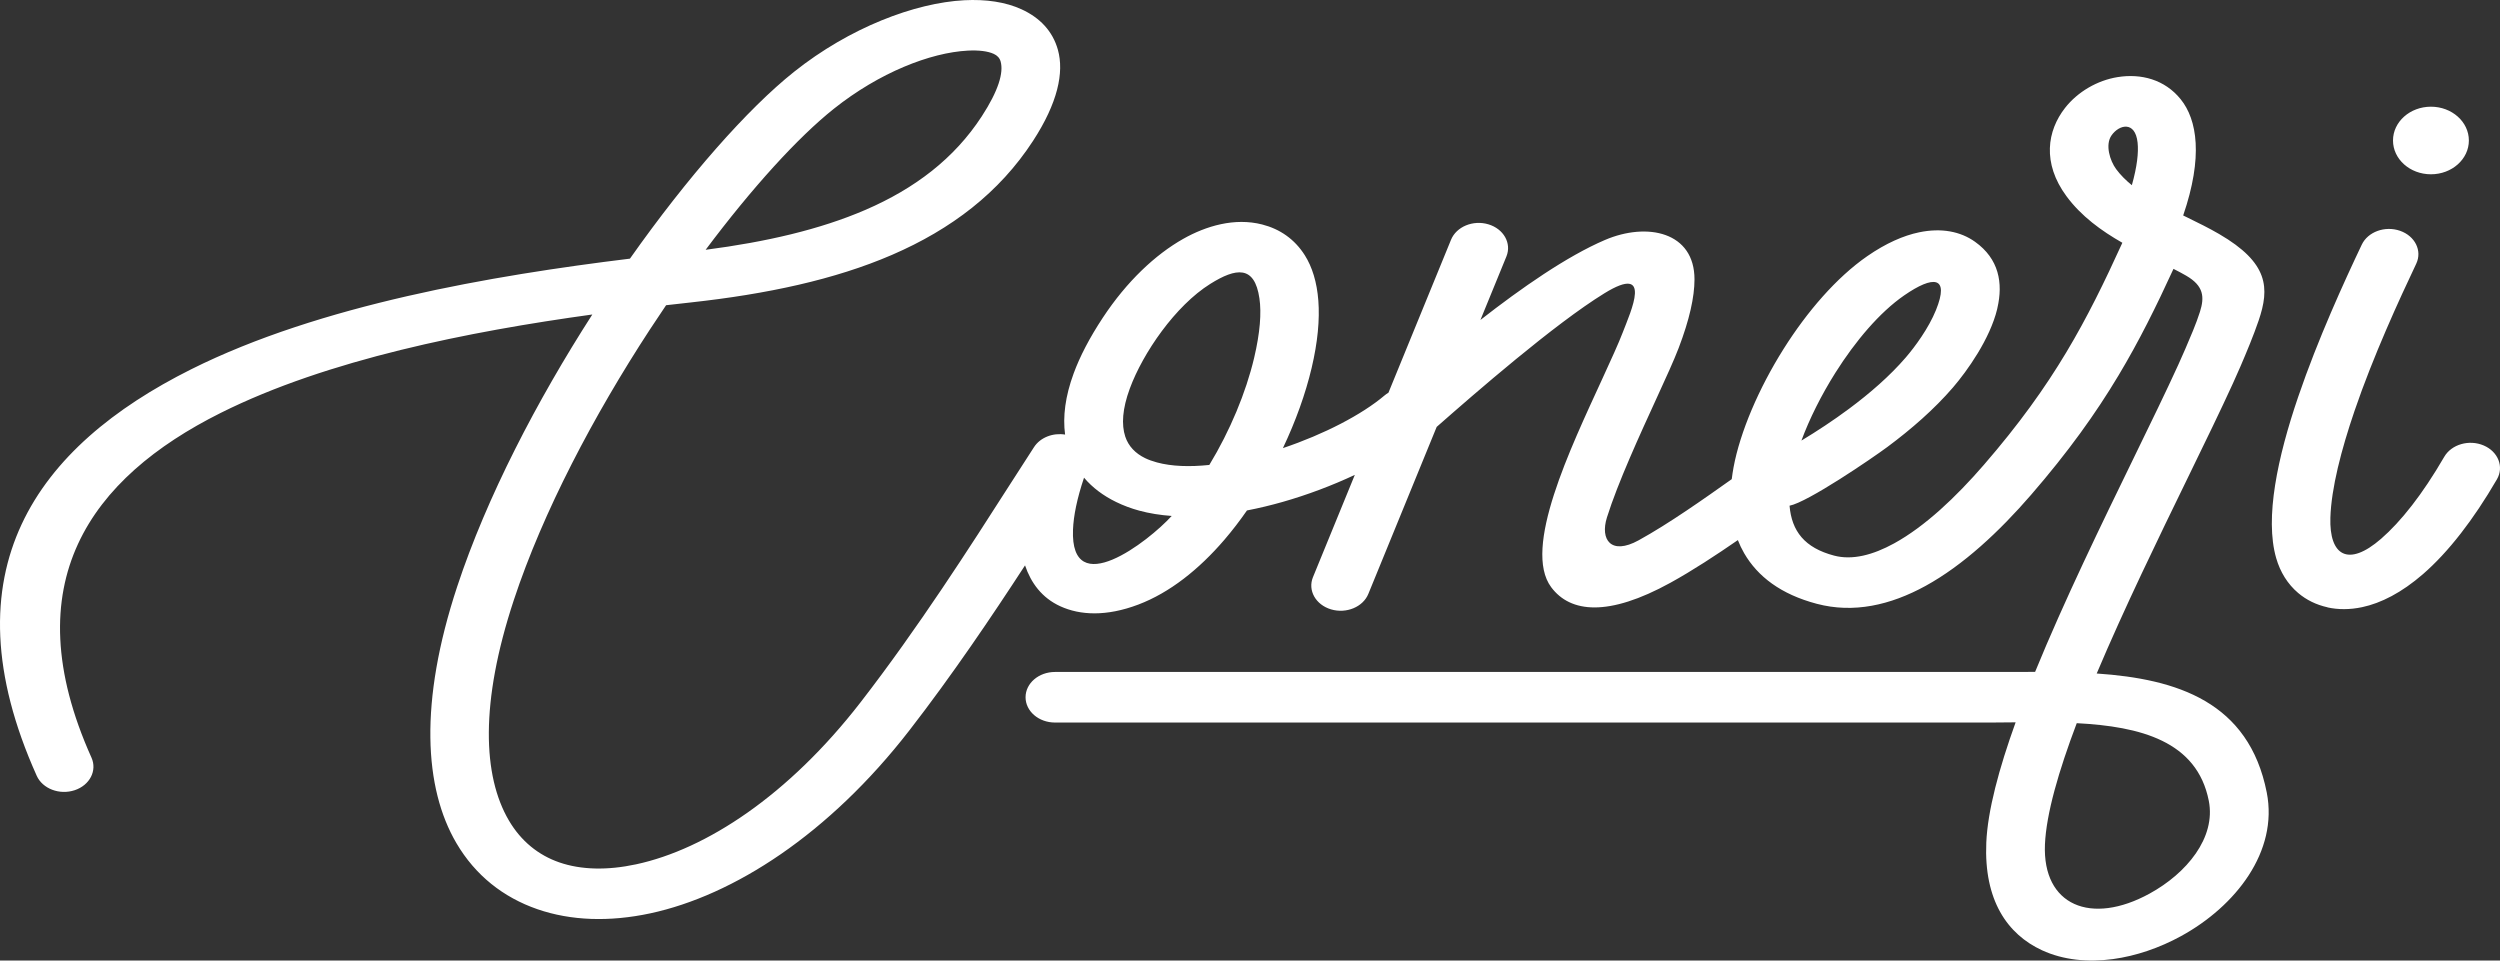 <?xml version="1.0" encoding="UTF-8"?> <svg xmlns="http://www.w3.org/2000/svg" width="2876" height="1105" viewBox="0 0 2876 1105" fill="none"><rect x="0" y="0" width="2876" height="1105" fill="#333333" stroke="none"/><path d="M2452.49 213.058C2458.57 191.399 2460.3 175.391 2459.09 164.026C2456.37 138.681 2437.66 143.265 2428.99 155.915C2421.67 166.597 2427.18 184.751 2434.44 194.594C2439.39 201.298 2445.54 207.411 2452.49 213.058ZM105.227 871.552C111.947 886.492 103.3 903.287 85.912 909.06C68.524 914.833 48.968 907.405 42.248 892.468C-63.883 656.174 42.738 513.418 219.893 424.847C368.261 350.669 566.57 316.936 724.69 297.545C790.967 203.592 860.008 125.192 913.553 82.569C977.512 31.661 1052.52 3.265 1109.27 0.277C1134.32 -1.042 1156.86 2.345 1175.03 10.64C1196.26 20.321 1211.04 35.816 1217.02 57.334C1224.28 83.477 1216.79 118.429 1188.45 162.002C1149.64 221.686 1094.43 263.689 1026.18 293.201C960.085 321.767 881.993 338.34 794.875 347.91L766.273 351.123C759.991 360.361 753.735 369.735 747.53 379.238C683.249 477.679 624.708 588.504 591.079 690.369C552.041 808.606 555.443 892.756 585.365 943.783C599.395 967.706 619.436 983.803 643.476 992.102C668.419 1000.72 698.569 1001.45 731.729 994.322C812.427 976.988 907.048 914.955 989.797 808.178C1056.19 722.491 1116.58 628.084 1161.04 558.605C1169.65 545.134 1177.61 532.705 1189.55 514.348C1196.8 503.161 1211.39 497.694 1225.28 499.932C1222.52 479.492 1225.4 455.994 1235.15 429.537C1242.27 410.175 1253.3 388.782 1268.77 365.362C1296.37 323.551 1329.17 292.887 1361.07 274.844C1387.49 259.9 1420.32 250.138 1451.97 258.23C1472.47 263.471 1489.39 275.173 1501.06 293.652C1517.97 320.422 1523.09 363.4 1508.88 423.398C1501.87 453.006 1490.53 484.63 1475.87 515.501C1523.22 499.6 1566.79 476.94 1592.74 454.96C1594.17 453.756 1595.69 452.681 1597.28 451.739L1669.23 275.893C1675.37 260.768 1694.62 252.775 1712.23 258.049C1729.84 263.32 1739.14 279.86 1733 294.985L1703.09 368.08C1750.06 331.396 1802.61 294.752 1846.41 276.033C1894.95 255.287 1949.47 266.744 1949.35 321.52C1949.31 341.72 1943.6 367.689 1931.12 400.384C1925.63 414.733 1916.62 434.368 1906.25 456.999C1886.47 500.121 1861.18 555.255 1848.64 595.2C1840.56 620.915 1853.37 639.024 1885.04 621.591C1919.77 602.492 1960.65 573.597 1992.19 551.221C1992.46 548.961 1992.77 546.696 1993.13 544.421C1993.47 542.15 1993.86 539.867 1994.28 537.577C2001.74 497.284 2023.16 446.923 2051.9 401.304C2078.76 358.68 2112.54 319.299 2148.14 294.66C2169.58 279.812 2189.79 270.977 2207.8 267.243C2233.44 261.92 2255.37 266.231 2272.08 278.153C2299.63 297.807 2304.47 325.505 2297.8 354.337L2297.54 355.592C2289.24 389.965 2263.11 426.656 2246.72 445.715C2225.18 470.746 2198.69 493.798 2171.34 514.116C2153.45 527.409 2079.65 577.734 2058.69 581.767C2061.16 611.035 2076.03 630.211 2109.9 639.161C2130.87 644.705 2154.55 638.515 2178.92 625.151C2214.35 605.716 2250.03 571.986 2282.27 534.737C2322.62 488.124 2352.27 446.72 2377.16 405.164C2401.22 365.015 2420.93 324.629 2441.56 279.291C2417.44 265.536 2394.34 248.852 2377.28 225.738C2349 187.425 2355.22 150.308 2375.56 124.247C2390.22 105.461 2412.89 92.479 2435.96 88.726C2463.06 84.32 2490.3 91.419 2508.68 114.204C2527.66 137.736 2534.64 180.455 2511.53 247.874L2516.37 250.241C2529 256.42 2541.06 262.33 2552.9 269.222C2610.02 302.468 2611.1 331.289 2598.3 368.875C2592.62 385.555 2584.57 404.916 2577.49 421.386C2574.88 427.469 2571.96 434.021 2568.82 440.902C2554.81 471.651 2536.82 508.594 2517.13 549.035C2483.03 619.061 2443.72 699.798 2412.05 774.796C2504.39 781.075 2587.11 807.317 2607.68 911.7C2621.09 979.695 2571.82 1042.5 2509.2 1076.84C2484.4 1090.44 2457.18 1099.77 2430.68 1103.34C2401.77 1107.24 2373.46 1104.42 2349.14 1093.19C2309.1 1074.7 2282.22 1035.57 2285.03 969.39C2286.6 932.569 2299.54 884.387 2318.77 830.975L2315.67 830.996C2297.98 831.104 2300.52 831.215 2290.35 831.215H1213.67C1194.96 831.215 1179.8 818.184 1179.8 802.12C1179.8 786.053 1194.96 773.022 1213.67 773.022H2290.35C2317.08 773.022 2314.71 773.034 2315.41 773.03C2323.95 772.978 2332.55 772.923 2341.19 772.919C2374.66 691.096 2417.66 602.787 2454.67 526.759C2474.27 486.503 2492.18 449.734 2505.84 419.76C2508.53 413.862 2511.25 407.742 2513.98 401.381C2519.67 388.147 2526.49 372.409 2530.82 358.695C2536.16 341.775 2535.31 328.966 2515.06 317.183C2510.78 314.686 2505.79 312.049 2500.38 309.301C2480.34 352.952 2460.81 392.399 2437.23 431.757C2410.79 475.891 2379.32 519.844 2336.52 569.29C2300.03 611.452 2258.52 650.249 2215.17 674.021C2174.63 696.263 2132.3 705.793 2090.05 694.623C2048.66 683.69 2021.96 663.132 2006.5 636.457C2003.67 631.578 2001.27 626.533 1999.24 621.329C1974.23 638.574 1947 656.469 1921.57 670.46C1850.35 709.641 1806.58 705.135 1784.49 675.513C1751.28 630.972 1806.55 515.926 1843.27 435.857C1853.31 413.965 1862.02 394.969 1866.81 382.426C1876.09 358.13 1901.88 302.841 1845.73 337.391C1788.06 372.871 1696.06 453.025 1652.76 491.101L1574.17 683.158C1568.04 698.284 1548.78 706.273 1531.18 701.002C1513.56 695.732 1504.26 679.192 1510.4 664.067L1558.59 546.305C1532.58 558.505 1504.1 569.298 1475.35 577.468C1461.81 581.313 1448.13 584.607 1434.51 587.23C1426.28 599.079 1417.6 610.388 1408.55 620.94C1379.34 654.98 1345.67 681.833 1309.41 695.543C1272.68 709.435 1242.58 707.846 1219.88 697.504C1198.55 687.786 1186 670.512 1179.2 650.419C1140.78 709.435 1095.3 776.816 1046.16 840.227C953.446 959.868 843.798 1030.15 748.137 1050.7C701.076 1060.81 656.745 1059.24 618.335 1045.98C579.018 1032.4 546.804 1007.04 525.035 969.922C487.983 906.744 481.951 808.063 525.985 674.686C559.957 571.772 617.677 460.932 681.413 361.794C540.028 381.299 376.882 413.529 253.762 475.082C104.513 549.703 14.953 670.564 105.227 871.552ZM811.76 287.361C881.253 278.323 943.333 264.029 995.752 241.373C1052.29 216.929 1097.8 182.468 1129.44 133.817C1148.72 104.183 1154.68 83.54 1151.13 70.749C1150.01 66.72 1147.24 63.82 1143.27 62.01C1136.24 58.804 1125.91 57.574 1113.24 58.243C1070.25 60.507 1011.51 83.544 959.333 125.078C917.793 158.146 865.172 216.065 811.76 287.361ZM2796.55 122.743C2820.65 122.743 2840.19 140.151 2840.19 161.622C2840.19 183.096 2820.65 200.504 2796.55 200.504C2772.45 200.504 2752.91 183.096 2752.91 161.622C2752.91 140.151 2772.45 122.743 2796.55 122.743ZM2716.94 281.526C2723.95 266.648 2743.68 259.475 2761 265.499C2778.32 271.527 2786.67 288.47 2779.65 303.347C2759.96 344.826 2730.15 409.648 2708.62 472.789C2693.36 517.532 2681.92 561.6 2680.87 595.595C2679.55 638.947 2701.1 652.93 2739.23 619.799C2750.43 610.063 2762.36 597.339 2774.83 581.246C2786.73 565.903 2799.12 547.439 2811.85 525.525C2820.18 511.153 2840.5 505.303 2857.23 512.457C2873.96 519.612 2880.78 537.064 2872.45 551.439C2858.64 575.214 2844.81 595.751 2831.19 613.295C2816.25 632.568 2801.55 648.181 2787.39 660.487C2762.89 681.784 2739.07 693.877 2717.45 698.468C2703.24 701.486 2689.86 701.449 2677.6 698.76V698.642C2664.55 695.768 2653.19 690.132 2643.78 682.146C2631.81 671.989 2623.18 658.264 2618.5 641.972C2605.21 595.78 2620.17 525.902 2643.79 456.652C2666.66 389.588 2696.98 323.551 2716.94 281.526ZM2389.09 831.946C2368.23 887.091 2354.01 936.174 2352.51 971.44C2349.53 1041.69 2405.59 1064.91 2472.94 1027.97C2515.52 1004.62 2549.37 963.71 2541 921.252C2527.44 852.449 2462.14 835.743 2389.09 831.946ZM2072.35 506.851C2090.07 496.147 2108.85 483.844 2127.15 470.248C2151.12 452.441 2174.13 432.474 2192.47 411.158C2203.02 398.888 2218.67 377.621 2227.12 356.763C2243.06 317.397 2224.14 316.592 2190.48 339.891C2162.27 359.411 2134.4 392.384 2111.44 428.813C2095.18 454.627 2081.63 481.764 2072.35 506.851ZM1247.07 549.537C1238.96 573.697 1235 593.457 1234.38 609.313C1231.13 692.537 1321.08 623.091 1347.92 593.549C1334.79 592.604 1322.25 590.613 1310.53 587.429C1301.31 584.929 1292.42 581.612 1283.97 577.493C1269.25 570.32 1256.77 561.006 1247.07 549.537ZM1391.21 534.87C1415.08 495.493 1433.3 451.617 1442.73 411.808C1449.65 382.544 1451.27 359.877 1448.85 343.274C1443.3 304.895 1421.88 308.097 1392.36 326.539C1352.11 351.718 1314.8 406.046 1299.71 447.041C1291.16 470.266 1289.98 488.571 1294.5 502.252C1298.17 513.366 1306.21 521.621 1317.31 527.028C1321.18 528.912 1325.74 530.563 1330.91 531.967C1347.93 536.591 1368.69 537.219 1391.21 534.87Z" fill="white"></path></svg> 